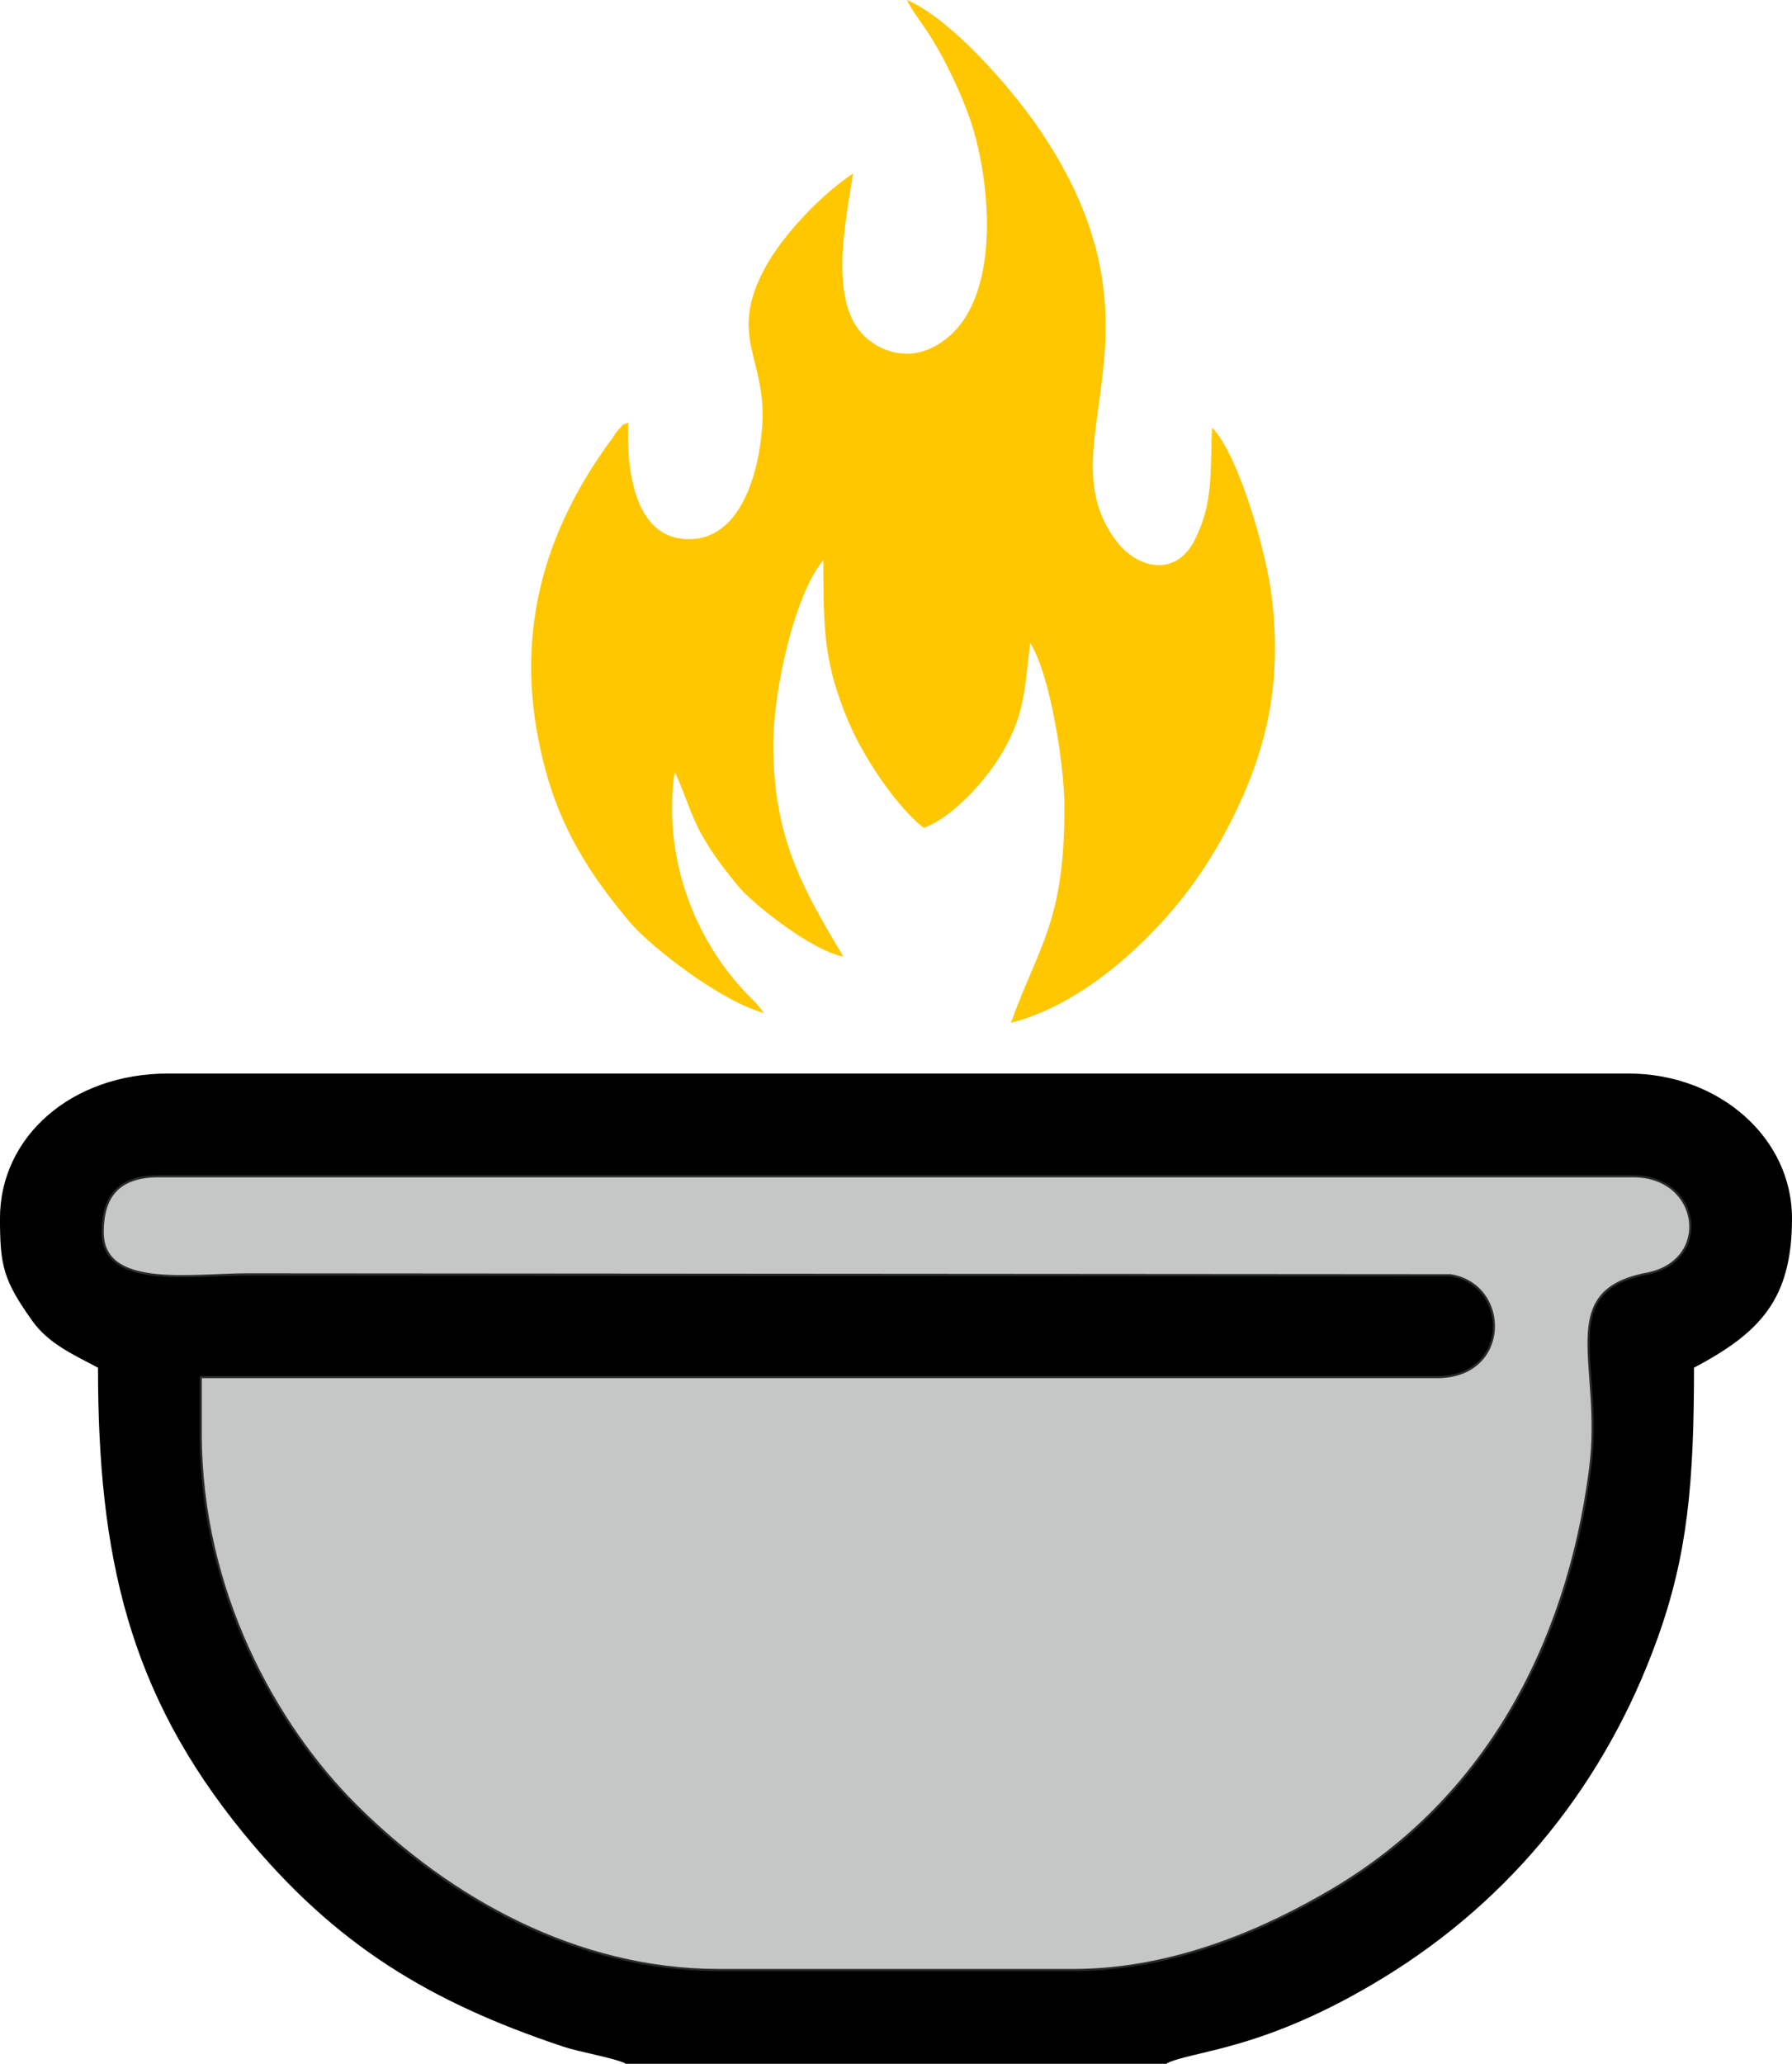 <?xml version="1.0" encoding="UTF-8"?>
<!DOCTYPE svg PUBLIC "-//W3C//DTD SVG 1.1//EN" "http://www.w3.org/Graphics/SVG/1.1/DTD/svg11.dtd">
<!-- Creator: CorelDRAW 2021 (64-Bit) -->
<svg xmlns="http://www.w3.org/2000/svg" xml:space="preserve" width="63.5mm" height="73.095mm" version="1.1" style="shape-rendering:geometricPrecision; text-rendering:geometricPrecision; image-rendering:optimizeQuality; fill-rule:evenodd; clip-rule:evenodd"
viewBox="0 0 821.41 945.53"
 xmlns:xlink="http://www.w3.org/1999/xlink"
 xmlns:xodm="http://www.corel.com/coreldraw/odm/2003">
 <defs>
  <style type="text/css">
   <![CDATA[
    .str0 {stroke:#2B2A29;stroke-width:0.99;stroke-linecap:round;stroke-linejoin:round;stroke-miterlimit:22.926}
    .fil1 {fill:black}
    .fil2 {fill:#C5C6C6}
    .fil0 {fill:#FFC700}
   ]]>
  </style>
 </defs>
 <g id="Слой_x0020_1">
  <g id="_1756318853872">
   <path class="fil0" d="M415.68 0c1.79,3.84 6.28,9.88 9.02,13.94 7.96,11.8 17.2,31.26 21.27,44.76 8.61,28.56 13.68,85.84 -19.59,100.99 -12.23,5.57 -24.6,0.47 -31.34,-6.9 -14.89,-16.28 -7.36,-51.99 -4.01,-73.3 -13.56,8.91 -31.82,27.35 -40.48,43.43 -16.89,31.4 0.74,41.31 -1.13,71.62 -1.42,23.01 -10.15,50.68 -31.26,52.36 -28.12,2.23 -31.09,-33.36 -30.14,-53.31 -4.29,2.1 -0.63,-0.92 -4.8,3.58 -0.86,0.93 -1.77,2.54 -2.81,3.96 -34,46.07 -46.08,96.31 -29.71,154.03 8.26,29.14 23.34,49.8 37.91,67.22 9.13,10.91 41.27,36.21 61.64,41.74 -1.38,-1.58 -3.01,-3.97 -4.74,-5.64 -26.98,-26.02 -41.97,-65.52 -36.26,-104.86 4.61,9.39 7.19,19.6 12.46,28.91 5.38,9.51 11.01,16.53 16.81,23.64 6.07,7.44 33.58,29.55 48.04,32.06 -18.61,-31.14 -32.03,-54.42 -32.11,-96.8 -0.05,-25.37 9.9,-69.45 22.93,-84.77 0.14,31.19 -0.06,46.37 11.4,73.62 7.74,18.41 23.37,40.38 34.67,49.03 13.44,-5.01 27.95,-21.48 34.86,-32.7 11.18,-18.13 11.18,-29.08 13.88,-52.04 9.02,13.93 15.68,55.35 15.7,75.17 0.05,52.73 -11.54,62.85 -24.49,98.83 30.98,-7.87 59.41,-33.45 77.37,-55.65 11.51,-14.23 21.5,-31.08 29.28,-48.9 12.29,-28.16 17.05,-56.31 12.9,-90.51 -2.65,-21.82 -15.59,-65.83 -27.37,-77.59 -1.03,20.2 0.87,33.83 -7.89,51.37 -8.66,17.35 -26.36,13.38 -36.04,0.52 -33.83,-44.94 29.39,-95.36 -36.28,-190.15 -12.9,-18.62 -40.08,-49.48 -59.69,-57.66z"/>
   <path class="fil1" d="M286.59 945.53l0.05 -0.2c-5.4,-2.59 -20.6,-5.04 -28.64,-7.73 -60.82,-20.33 -104.34,-46.37 -146.28,-97.58 -52.77,-64.44 -66.8,-127.27 -66.8,-213.42 -11.42,-6.04 -22.73,-11.09 -30.02,-21.32 -13.33,-18.7 -14.91,-25.24 -14.91,-47.13 0,-37.29 32.7,-66.31 77.01,-66.31l669.54 0c41.28,0 74.87,29.32 74.87,66.31 0,37.13 -14.61,52.41 -44.92,68.45 0,52.82 -2.93,85.77 -16.84,124.34 -23.69,65.67 -66.49,118.97 -125.24,154.98 -54.86,33.62 -87.11,33.39 -99.64,39.4l0.08 0.2 -248.26 0zm-239.53 -380.96c0,-16.05 6.86,-25.67 25.67,-25.67l675.95 0c30.87,0 36.26,38.86 6.14,44.65 -42.63,8.19 -19.71,41.57 -25.96,89.55 -10.6,81.34 -48.48,151.36 -117.74,192.43 -30.07,17.82 -72.45,37.03 -119.12,37.03l-162.57 0c-64.86,0 -123.28,-32.51 -166.31,-75.4 -36.72,-36.6 -71.12,-98 -71.12,-170.59l0 -25.67 566.86 0c33.43,0 33.51,-42.2 6.01,-46.65l-551.48 -0.4c-25.86,0 -66.31,6.91 -66.31,-19.25z"/>
   <path class="fil2 str0" d="M47.06 564.57c0,-16.05 6.86,-25.67 25.67,-25.67l675.95 0c30.87,0 36.26,38.86 6.14,44.65 -42.63,8.19 -19.71,41.57 -25.96,89.55 -10.6,81.34 -48.48,151.36 -117.74,192.43 -30.07,17.82 -72.45,37.03 -119.12,37.03l-162.57 0c-64.86,0 -123.28,-32.51 -166.31,-75.4 -36.72,-36.6 -71.12,-98 -71.12,-170.59l0 -25.67 566.86 0c33.43,0 33.51,-42.2 6.01,-46.65l-551.48 -0.4c-25.86,0 -66.31,6.91 -66.31,-19.25z"/>
  </g>
 </g>
</svg>
